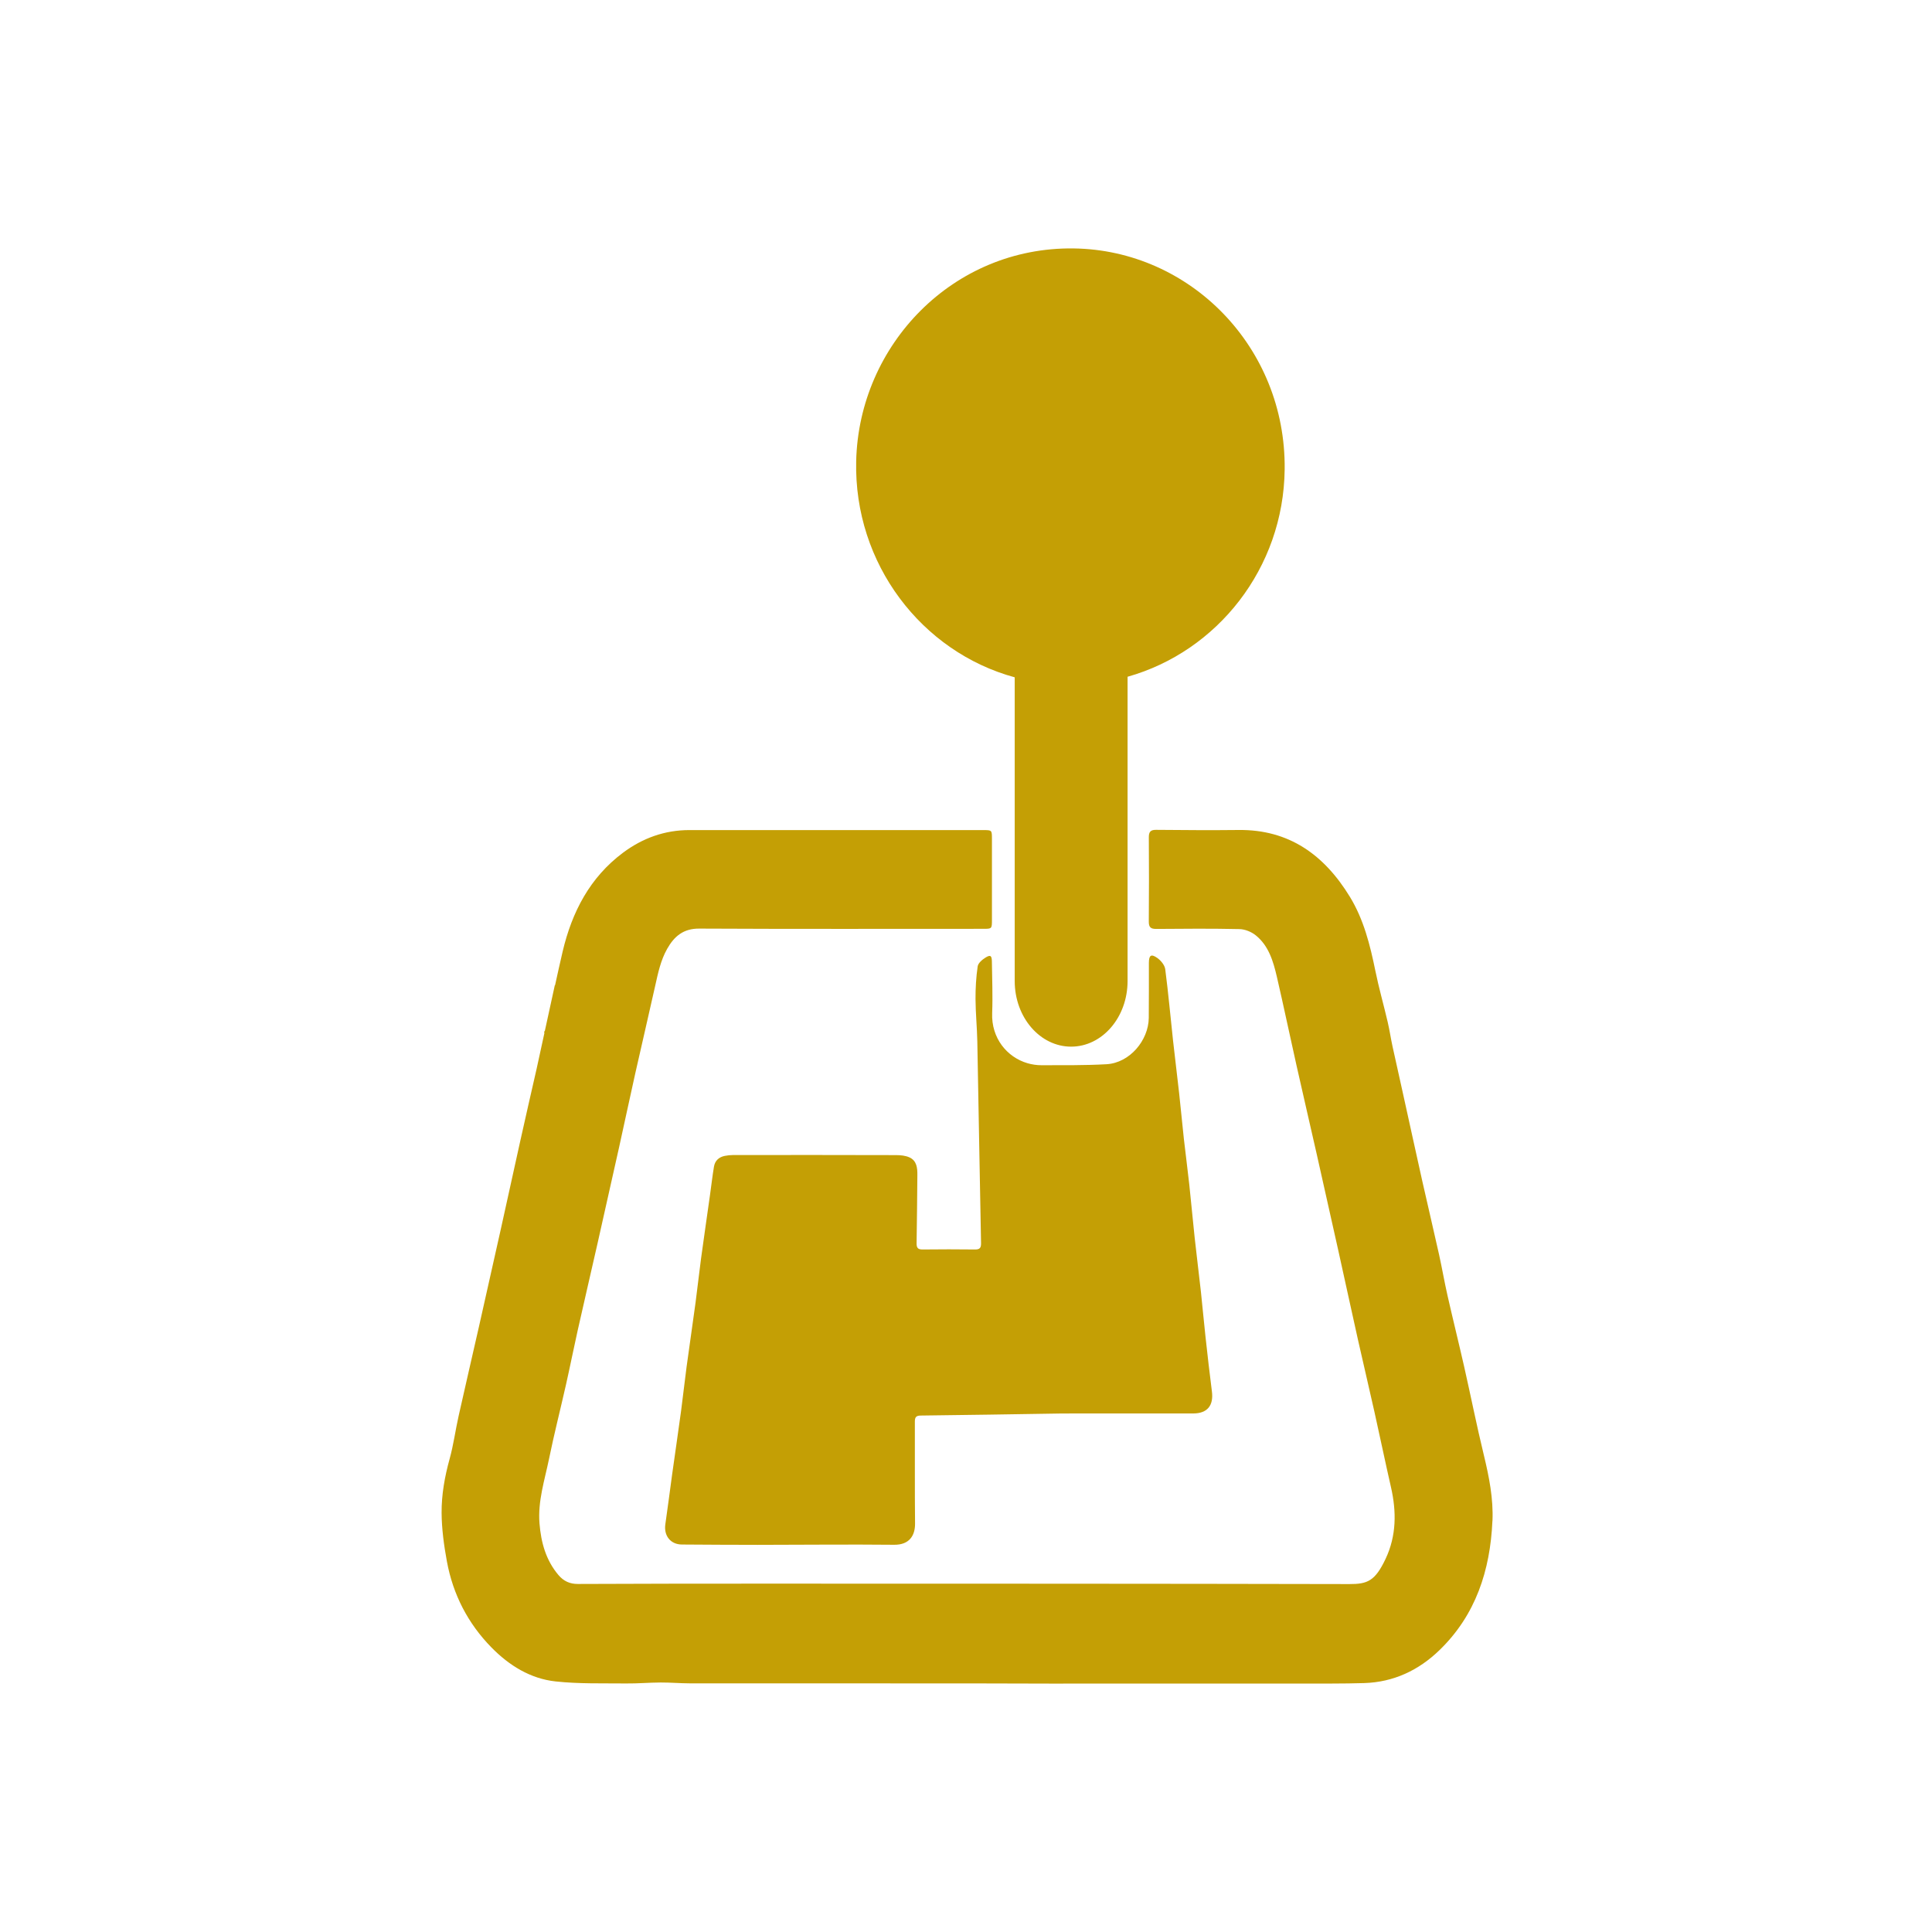 <svg width="70" height="70" viewBox="0 0 70 70" fill="none" xmlns="http://www.w3.org/2000/svg">
<path d="M54.073 55.107C53.994 56.898 53.468 58.515 52.16 59.783C51.401 60.521 50.489 60.948 49.429 60.981C48.659 61.005 47.89 60.997 47.12 60.998C44.097 61 41.074 61.001 38.051 61C37.107 61 36.163 60.993 35.218 60.993C31.811 60.992 28.403 60.993 24.996 60.991C24.642 60.99 24.289 60.959 23.936 60.96C23.518 60.962 23.1 61 22.683 60.995C21.832 60.986 20.976 61.013 20.134 60.922C19.221 60.824 18.45 60.347 17.805 59.689C16.954 58.821 16.412 57.772 16.191 56.568C16.085 55.99 16.004 55.398 16 54.813C15.996 54.154 16.113 53.5 16.291 52.857C16.432 52.348 16.501 51.818 16.617 51.301C16.859 50.216 17.112 49.134 17.357 48.05C17.62 46.887 17.881 45.723 18.14 44.559C18.378 43.487 18.61 42.416 18.849 41.345C19.044 40.468 19.244 39.593 19.444 38.718L19.723 37.436C19.721 37.414 19.718 37.393 19.716 37.371C19.724 37.367 19.731 37.364 19.739 37.36L20.102 35.696L20.111 35.698C20.2 35.291 20.29 34.884 20.385 34.478C20.724 33.039 21.374 31.791 22.572 30.896C23.286 30.363 24.088 30.075 24.981 30.075C28.534 30.076 32.087 30.075 35.64 30.076C35.936 30.076 35.94 30.08 35.94 30.392C35.941 31.368 35.941 32.345 35.94 33.321C35.94 33.653 35.94 33.653 35.621 33.653C32.191 33.653 28.761 33.662 25.332 33.645C24.761 33.642 24.43 33.922 24.172 34.379C23.937 34.795 23.842 35.256 23.739 35.717C23.504 36.773 23.256 37.827 23.019 38.882C22.819 39.773 22.631 40.667 22.433 41.558C22.174 42.723 21.913 43.886 21.65 45.05C21.411 46.105 21.165 47.159 20.928 48.215C20.784 48.861 20.655 49.51 20.51 50.155C20.306 51.059 20.077 51.956 19.891 52.864C19.733 53.633 19.482 54.39 19.547 55.197C19.603 55.888 19.779 56.53 20.234 57.067C20.42 57.287 20.647 57.392 20.939 57.39C23.178 57.381 25.415 57.377 27.654 57.378C34.731 57.379 41.809 57.379 48.886 57.394C49.541 57.395 49.819 57.292 50.204 56.477C50.597 55.643 50.6 54.77 50.397 53.881C50.19 52.977 50.003 52.068 49.8 51.162C49.605 50.287 49.397 49.414 49.201 48.539C48.96 47.461 48.728 46.381 48.488 45.303C48.229 44.138 47.969 42.974 47.706 41.811C47.464 40.741 47.215 39.673 46.975 38.603C46.734 37.533 46.511 36.458 46.263 35.39C46.132 34.828 45.967 34.265 45.497 33.888C45.339 33.761 45.108 33.667 44.908 33.663C43.906 33.641 42.903 33.648 41.9 33.657C41.694 33.659 41.621 33.601 41.623 33.384C41.632 32.37 41.631 31.357 41.624 30.343C41.622 30.145 41.682 30.065 41.884 30.067C42.88 30.075 43.875 30.084 44.87 30.072C46.702 30.05 47.979 30.971 48.91 32.495C49.411 33.317 49.64 34.235 49.831 35.17C49.958 35.796 50.135 36.412 50.28 37.035C50.347 37.32 50.389 37.613 50.451 37.9C50.571 38.454 50.697 39.007 50.819 39.56C51.058 40.639 51.292 41.718 51.533 42.796C51.733 43.686 51.944 44.574 52.142 45.465C52.25 45.954 52.334 46.447 52.445 46.935C52.64 47.795 52.853 48.65 53.048 49.51C53.29 50.58 53.504 51.657 53.763 52.723C53.953 53.509 54.11 54.299 54.075 55.107L54.073 55.107ZM40.09 38.559C39.308 38.603 38.523 38.593 37.739 38.595C37.567 38.596 37.389 38.57 37.224 38.521C36.488 38.305 35.913 37.614 35.948 36.706C35.972 36.086 35.946 35.464 35.938 34.842C35.936 34.625 35.887 34.584 35.712 34.692C35.592 34.766 35.441 34.892 35.423 35.014C35.366 35.404 35.343 35.803 35.345 36.199C35.348 36.713 35.4 37.227 35.41 37.74C35.457 40.173 35.497 42.605 35.545 45.038C35.548 45.209 35.503 45.273 35.328 45.271C34.696 45.263 34.064 45.264 33.432 45.271C33.261 45.273 33.206 45.217 33.21 45.041C33.225 44.221 33.229 43.4 33.238 42.579C33.241 42.319 33.217 42.056 32.953 41.935C32.808 41.869 32.631 41.852 32.468 41.852C30.5 41.846 28.53 41.847 26.562 41.849C26.461 41.849 26.359 41.861 26.26 41.88C26.047 41.923 25.904 42.054 25.868 42.272C25.811 42.613 25.773 42.958 25.724 43.301C25.617 44.067 25.504 44.833 25.4 45.6C25.328 46.133 25.272 46.669 25.2 47.203C25.096 47.977 24.981 48.749 24.876 49.524C24.804 50.057 24.748 50.593 24.676 51.127C24.572 51.894 24.459 52.66 24.352 53.426C24.269 54.025 24.195 54.625 24.107 55.223C24.045 55.64 24.293 55.958 24.705 55.961C25.62 55.967 26.536 55.973 27.451 55.973C29.1 55.972 30.749 55.953 32.398 55.97C32.947 55.975 33.158 55.637 33.154 55.201C33.141 53.973 33.152 52.745 33.147 51.518C33.146 51.35 33.186 51.29 33.365 51.288C35.014 51.27 36.662 51.242 38.496 51.213C39.952 51.213 41.594 51.215 43.236 51.212C43.745 51.211 43.975 50.923 43.91 50.417C43.825 49.758 43.751 49.098 43.678 48.438C43.618 47.896 43.571 47.352 43.512 46.809C43.44 46.156 43.357 45.504 43.286 44.852C43.216 44.208 43.16 43.563 43.09 42.919C43.03 42.364 42.955 41.811 42.893 41.256C42.832 40.706 42.784 40.154 42.722 39.605C42.653 38.974 42.572 38.345 42.503 37.714C42.408 36.849 42.332 35.981 42.219 35.118C42.2 34.968 42.06 34.8 41.93 34.708C41.706 34.55 41.627 34.61 41.626 34.888C41.624 35.554 41.63 36.22 41.622 36.885C41.611 37.694 40.934 38.511 40.09 38.559L40.09 38.559ZM36.765 24.54V35.546C36.765 36.858 37.68 37.922 38.809 37.922C39.938 37.922 40.854 36.858 40.854 35.546V24.52C44.103 23.605 46.506 20.591 46.546 17.007C46.596 12.57 43.109 9.056 38.898 9.001C34.526 8.943 31.119 12.498 31.021 16.707C30.935 20.433 33.401 23.624 36.764 24.54L36.765 24.54Z" fill="#C49F05"/>
</svg>
